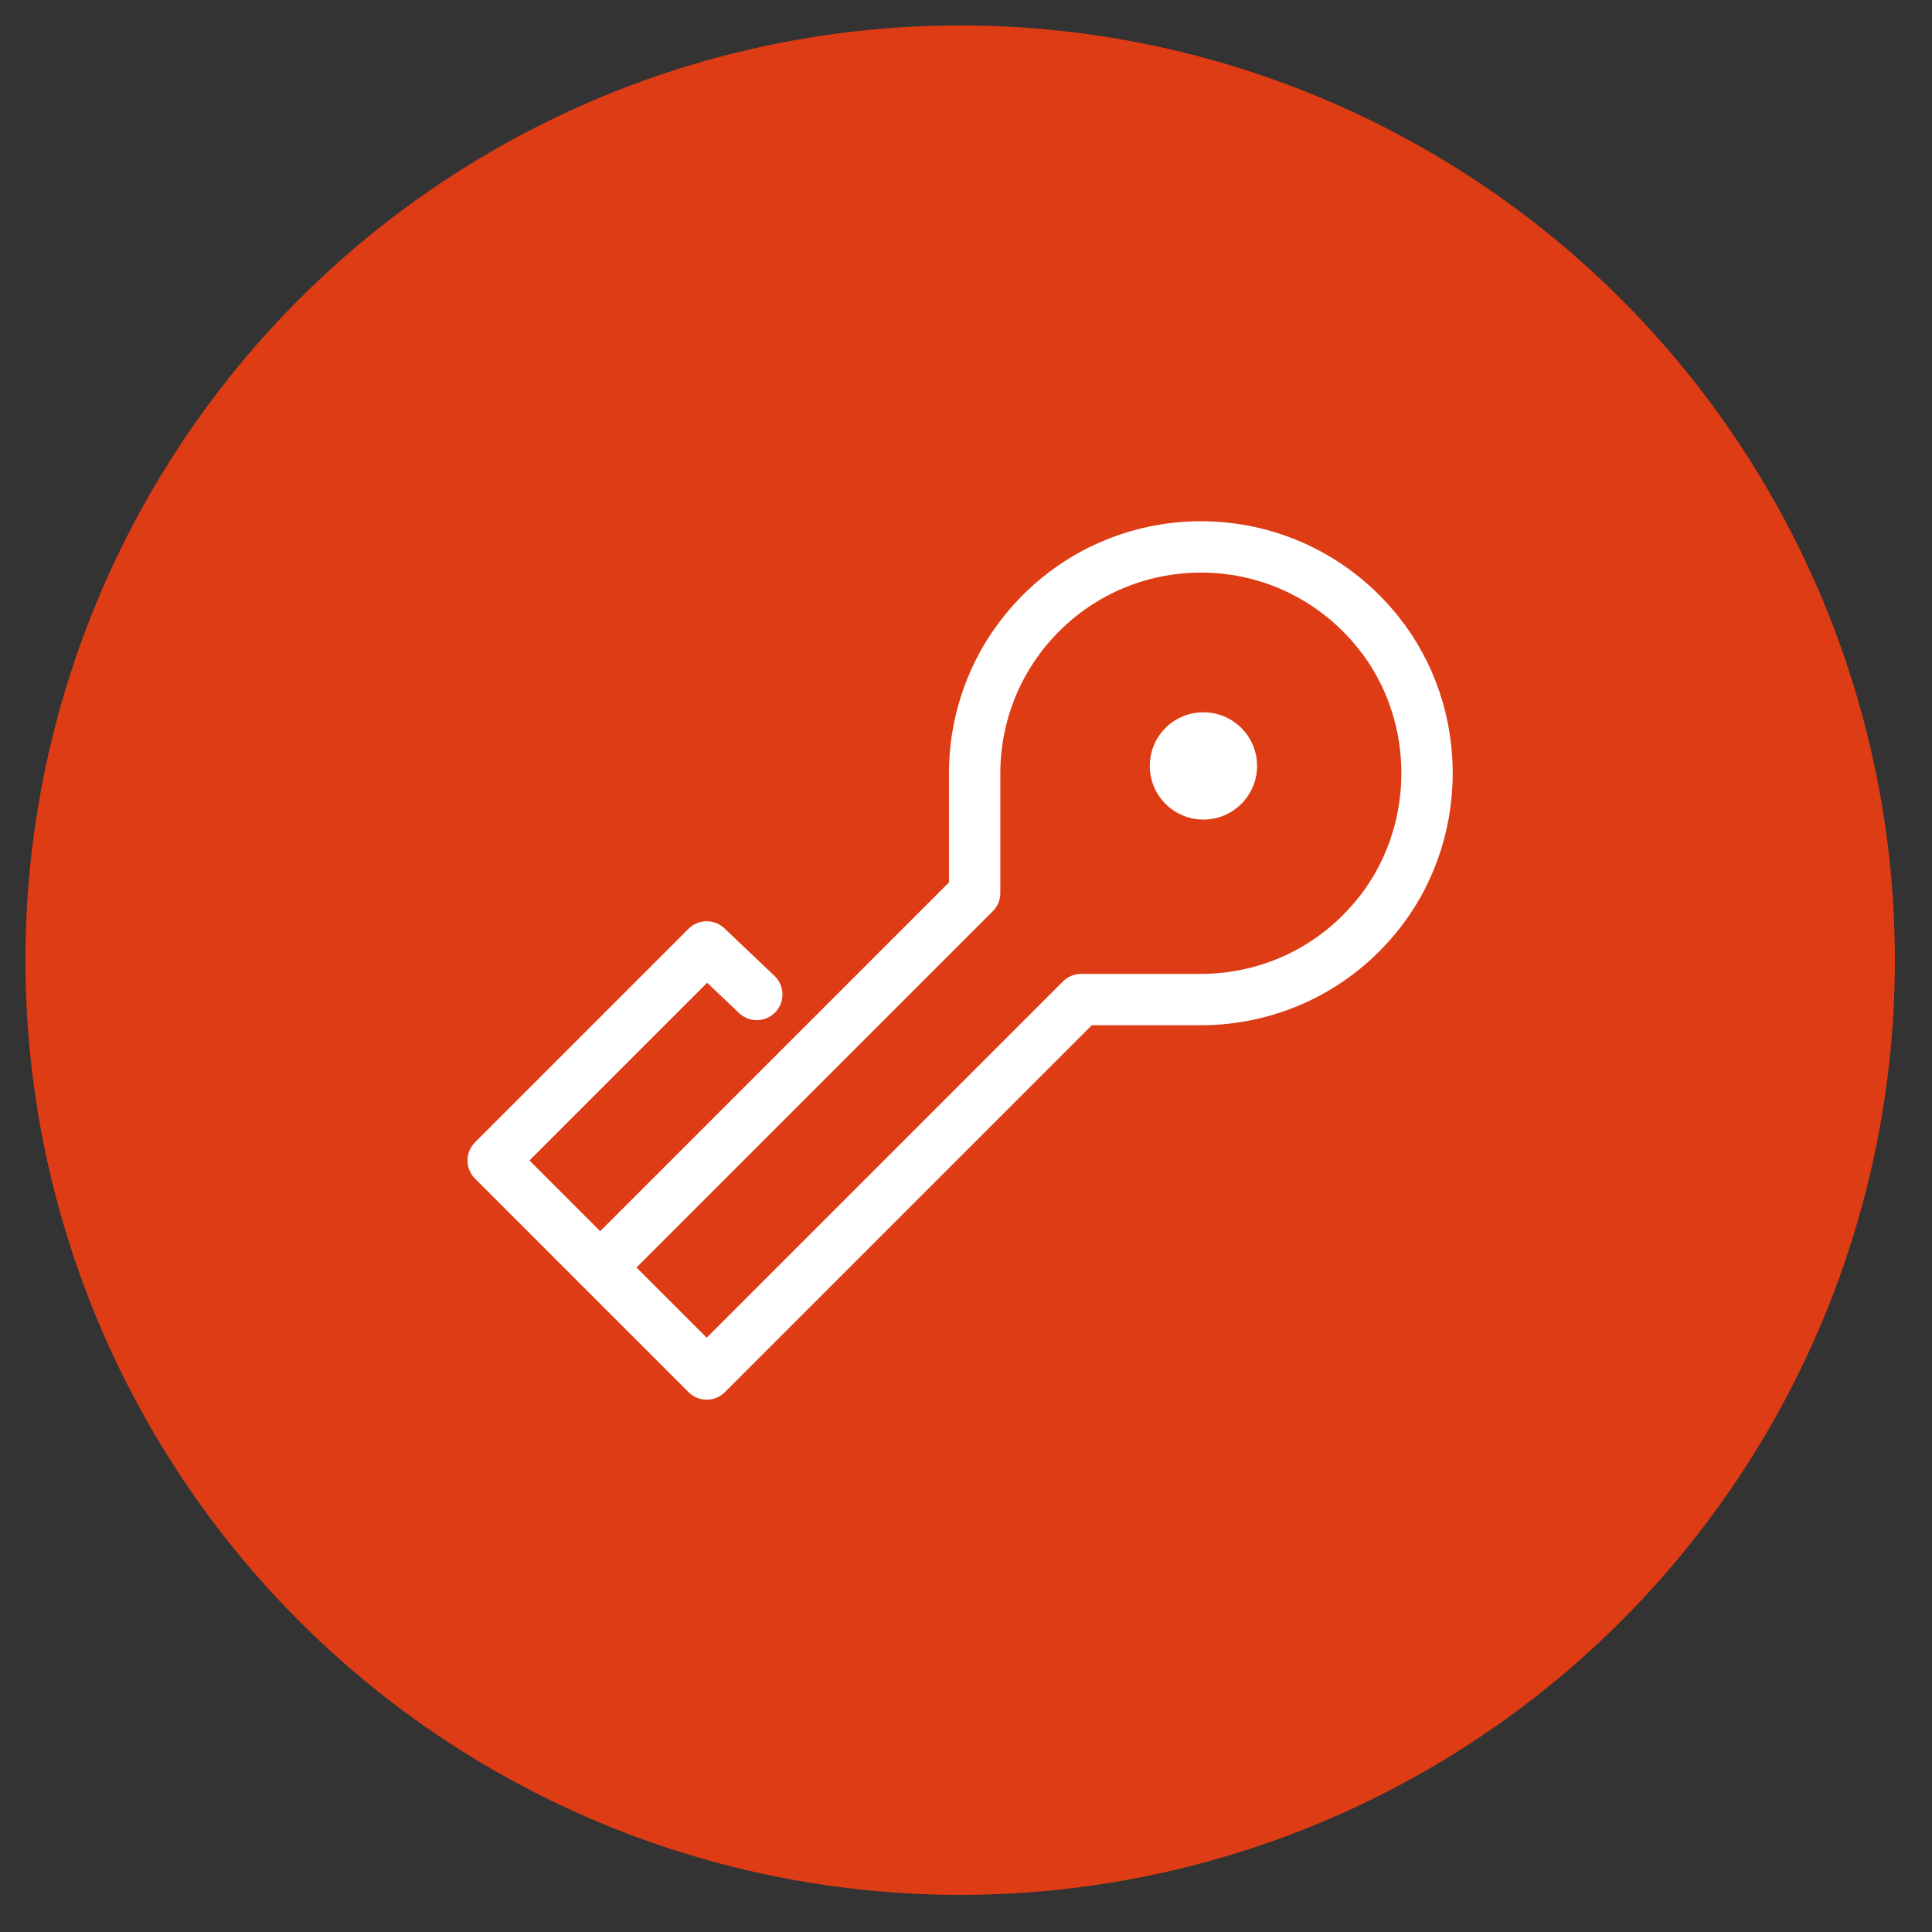 <?xml version="1.0" encoding="UTF-8"?>
<svg id="_レイヤー_1" data-name="レイヤー 1" xmlns="http://www.w3.org/2000/svg" width="76" height="76" viewBox="0 0 76 76">
  <rect x="0" y="0" width="76" height="76" fill="#333333" stroke="none"/>
  <circle cx="37.77" cy="37.77" r="36.77" fill="#de3c14"/>
  <g>
    <path id="Vector_12" data-name="Vector 12" d="M29.77,39.12l-1.97-1.87-8.4,8.4,8.4,8.4,14.73-14.73h4.71c2.53,0,5.07-1.07,6.86-3.22,2.67-3.2,2.72-7.97.12-11.22-3.38-4.22-9.56-4.47-13.27-.76-1.74,1.74-2.61,4.02-2.61,6.3v4.71l-14.73,14.73" fill="none" stroke="#fff" stroke-linecap="round" stroke-linejoin="round" stroke-width="2.02"/>
    <path id="Vector_11" data-name="Vector 11" d="M47.34,32.24c1.17,0,2.11-.95,2.11-2.11s-.94-2.11-2.11-2.11-2.11.94-2.11,2.11.95,2.11,2.11,2.11Z" fill="#fff"/>
  </g>
</svg>